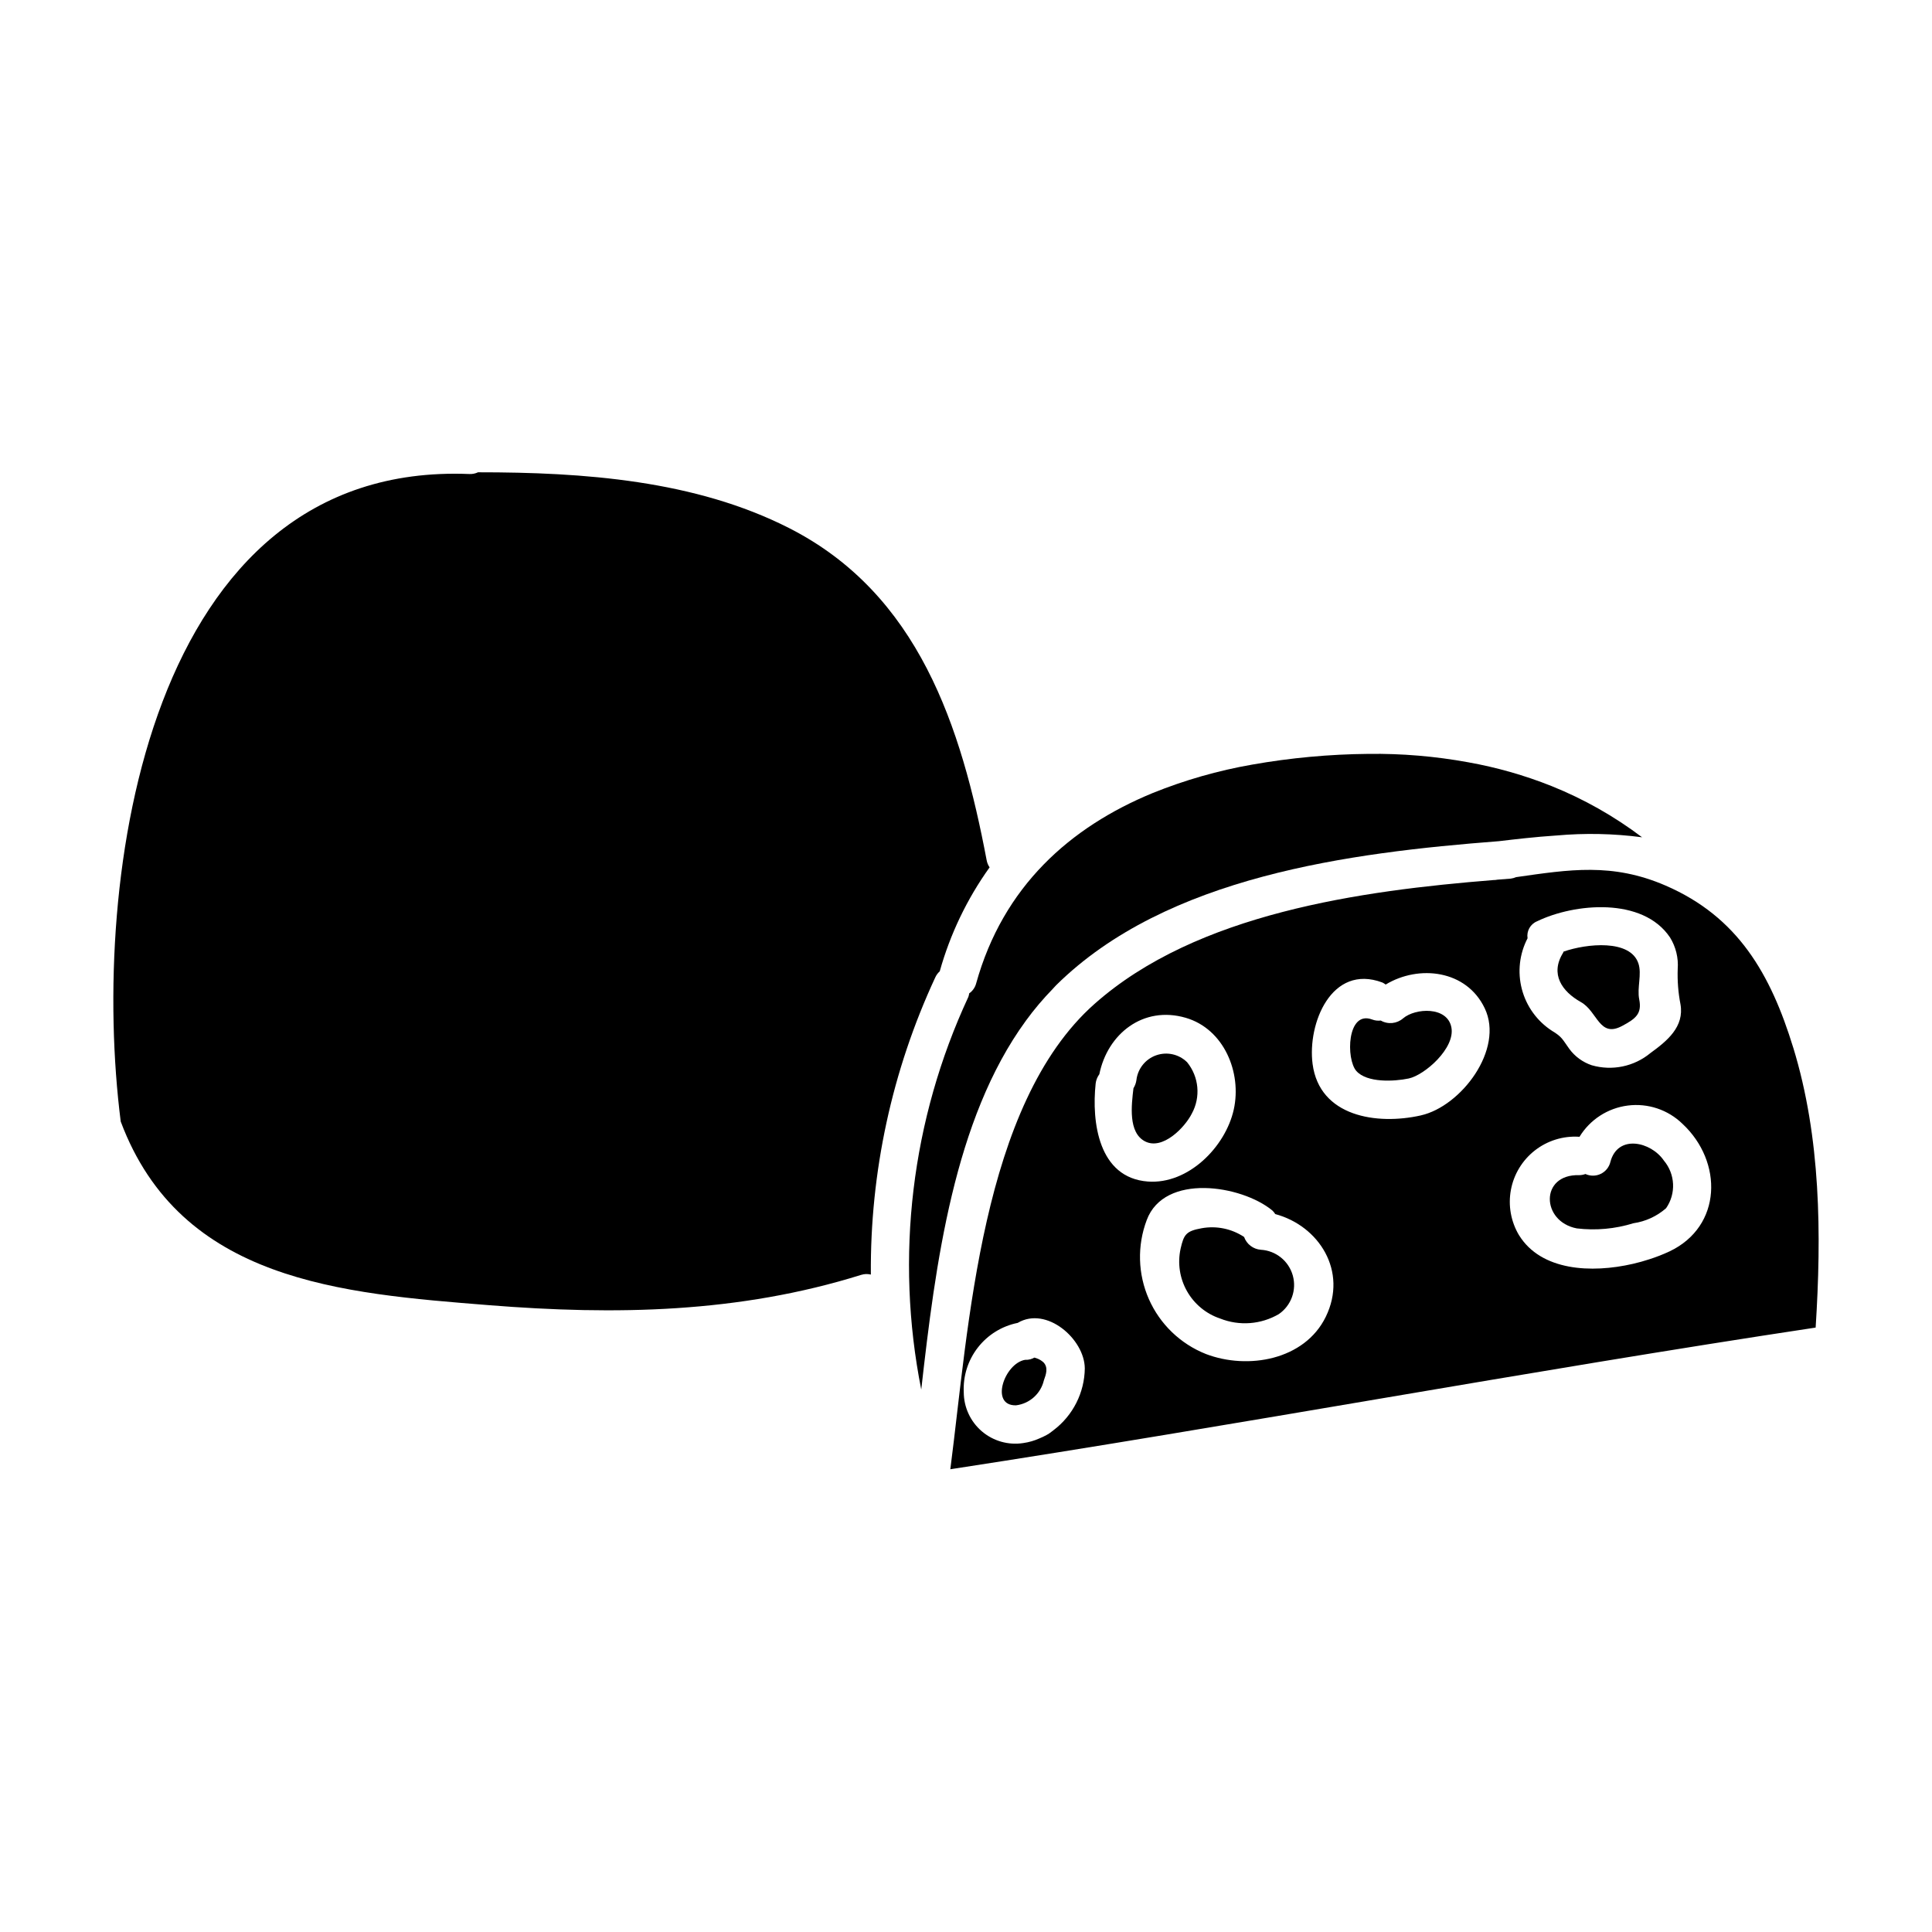 <?xml version="1.0" encoding="UTF-8"?>
<!-- Uploaded to: ICON Repo, www.svgrepo.com, Generator: ICON Repo Mixer Tools -->
<svg fill="#000000" width="800px" height="800px" version="1.1" viewBox="144 144 512 512" xmlns="http://www.w3.org/2000/svg">
 <g>
  <path d="m515.85 413.86c-1.645 1.445-4.031 1.684-5.93 0.594-0.773 0.102-1.562 0.004-2.293-0.277-6.691-2.5-6.961 10.523-4.168 13.66 2.793 3.137 9.945 2.797 13.883 1.969 4.219-0.91 12.355-8.031 11.289-13.539-1.082-5.641-9.566-5.137-12.781-2.406z"/>
  <path d="m478.14 475.2c-2.023-0.152-3.762-1.48-4.441-3.391-3.312-2.195-7.344-3.023-11.25-2.312-4.164 0.746-4.723 1.695-5.574 5.402v0.004c-0.848 3.836-0.246 7.852 1.691 11.27 1.934 3.422 5.062 6.004 8.789 7.254 5.09 2.019 10.824 1.582 15.551-1.18 3.289-2.269 4.773-6.375 3.699-10.223-1.078-3.848-4.477-6.59-8.465-6.824z"/>
  <path d="m459.84 439.12c2.398-4.371 1.902-9.762-1.25-13.625-2.156-2.125-5.332-2.836-8.188-1.832-2.856 1.004-4.887 3.551-5.238 6.555-0.105 0.773-0.371 1.512-0.785 2.172-0.535 4.519-1.434 11.742 3.055 14.078 4.668 2.422 10.551-3.668 12.406-7.348z"/>
  <path d="m423.04 406.01c0.289-0.297 0.543-0.617 0.836-0.906 29.289-28.941 77.855-35.129 117.33-38.18 2.387-0.301 4.66-0.531 6.957-0.789 2.812-0.305 5.559-0.527 8.242-0.715v0.004c7.582-0.688 15.215-0.531 22.762 0.465-7.363-5.574-15.438-10.141-24.008-13.582-7.129-2.84-14.527-4.949-22.086-6.297-8.723-1.594-17.582-2.34-26.449-2.223-10.316 0.094-20.609 1.043-30.773 2.84-9.051 1.578-17.914 4.113-26.434 7.559-21.781 8.988-39.578 24.684-46.738 50.465-0.285 1.055-0.934 1.973-1.832 2.602-0.043 0.32-0.117 0.633-0.223 0.938-15.102 32.484-19.473 68.926-12.484 104.06 3.754-33.227 8.66-71.637 27.711-97.723h-0.004c2.191-3.008 4.598-5.852 7.195-8.516z"/>
  <path d="m418.71 503.96c-0.734-0.281-0.758-0.055-0.312-0.355-0.809 0.551-1.777 0.82-2.754 0.766-5.465 0.945-9.398 12.203-2.391 12.055 3.606-0.441 6.551-3.078 7.383-6.613 0.609-1.656 1.18-3.398-0.082-4.758h-0.004c-0.527-0.488-1.156-0.863-1.84-1.094z"/>
  <path d="m393.04 401.41c2.766-9.883 7.238-19.207 13.215-27.551-0.398-0.578-0.664-1.234-0.789-1.926-6.715-35.426-18.027-70.52-52.312-87.969-24.945-12.703-54.516-14.816-82.473-14.801-0.719 0.34-1.508 0.496-2.301 0.457-85.395-3.449-100.6 107.06-92.387 171.6 15.891 42.418 58.613 45.551 97.57 48.664 33.555 2.676 66.234 2.102 98.668-8.035v0.004c0.828-0.262 1.711-0.289 2.555-0.078-0.219-27.18 5.606-54.07 17.055-78.719 0.277-0.629 0.688-1.188 1.199-1.648z"/>
  <path d="m562.95 409.56c4.457 2.504 4.852 9.566 10.918 6.332 3.633-1.938 5.301-3.242 4.539-7.062-0.609-3.066 0.738-6.633-0.207-9.496-2.141-6.473-13.715-5.285-19.84-3.148-0.055 0.098-0.047 0.188-0.109 0.289-3.547 5.68-0.305 10.277 4.699 13.086z"/>
  <path d="m619.23 421.65c-6.008-19.566-14.68-34.668-33.816-42.957-14.145-6.129-25.586-4.242-39.633-2.242v-0.004c-0.449 0.199-0.922 0.332-1.41 0.395-1.137 0.082-2.309 0.18-3.469 0.273l-0.742 0.102c-0.105 0-0.172-0.027-0.277 0-35.258 2.816-78.719 8.805-105.81 32.816-30.098 26.672-33.34 85.641-38.215 123.23 0 0.039-0.031 0.066-0.035 0.105 76.574-11.727 152.72-25.977 229.34-37.547 1.578-24.711 1.371-50.34-5.93-74.176zm-196.04 101.37c-0.395 0.301-0.789 0.617-1.18 0.883-0.23 0.145-0.465 0.285-0.703 0.418l-0.004-0.004c-0.578 0.32-1.18 0.605-1.793 0.855-1.375 0.621-2.832 1.043-4.328 1.254-3.945 0.617-7.965-0.527-11-3.125-3.031-2.602-4.777-6.394-4.777-10.391-0.203-4.258 1.129-8.449 3.75-11.812 2.621-3.363 6.359-5.676 10.539-6.516 7.629-4.527 17.711 4.277 17.785 12.02h0.004c-0.074 6.461-3.137 12.523-8.293 16.418zm11.168-91.852c0.102-0.898 0.438-1.758 0.977-2.484 2.156-10.668 11.586-18.246 22.891-14.957 10.152 2.961 14.91 14.531 12.73 24.332-2.195 9.875-12.047 19.863-22.766 19.059-13.102-0.98-14.918-15.789-13.832-25.949zm60.988 61.797c-5.609 11.492-20.691 14.094-31.781 9.859h0.004c-6.746-2.68-12.168-7.898-15.102-14.535-2.93-6.641-3.137-14.164-0.574-20.953 4.664-12.527 25.109-9.273 33.27-2.562h0.004c0.305 0.285 0.57 0.609 0.785 0.969 11.598 3.113 19.289 15.145 13.395 27.219zm25.191-53.367c-11.652 2.617-26.855 0.336-28.688-13.641-1.402-10.711 5.019-26.609 18.473-21.59v-0.004c0.316 0.152 0.617 0.34 0.895 0.555 8.77-5.309 21.406-3.906 26.254 6.297 5.191 10.879-6.258 25.98-16.922 28.375zm28.281-46.957v-0.004c-0.301-1.895 0.738-3.746 2.512-4.481 9.922-4.805 28.02-6.484 35.234 4.266 1.555 2.508 2.273 5.449 2.047 8.391-0.109 3.121 0.133 6.242 0.727 9.305 1.066 6.004-3.543 9.75-7.961 12.957-4.332 3.582-10.156 4.789-15.555 3.227-2.379-0.801-4.453-2.312-5.938-4.332-1.828-2.543-1.891-3.176-4.606-4.801-3.934-2.555-6.773-6.484-7.965-11.02-1.195-4.535-0.652-9.355 1.516-13.516zm37.629 82.992v-0.004c-1.742 0.816-3.539 1.516-5.371 2.098-1.387 0.449-2.824 0.863-4.328 1.203-11.02 2.539-24.336 1.879-30.184-7.582l-0.004 0.004c-2.16-3.613-2.926-7.894-2.152-12.031 0.773-4.141 3.031-7.852 6.352-10.445 3.32-2.59 7.469-3.879 11.672-3.625 0.055 0 0.086 0.027 0.141 0.031 2.785-4.574 7.504-7.629 12.816-8.301 5.312-0.676 10.641 1.105 14.48 4.84 10.777 10.031 10.539 27.164-3.41 33.805z"/>
  <path d="m570.77 451.93c-0.336 1.383-1.27 2.539-2.551 3.156-1.277 0.621-2.766 0.633-4.059 0.039-0.547 0.203-1.125 0.305-1.707 0.305-10.395-0.27-10.031 12.305-0.582 14.109 5.039 0.602 10.152 0.137 15-1.367 3.211-0.461 6.219-1.848 8.66-3.984 2.68-3.856 2.441-9.027-0.582-12.621-3.43-5.035-12.238-7.039-14.18 0.363z"/>
 </g>
</svg>